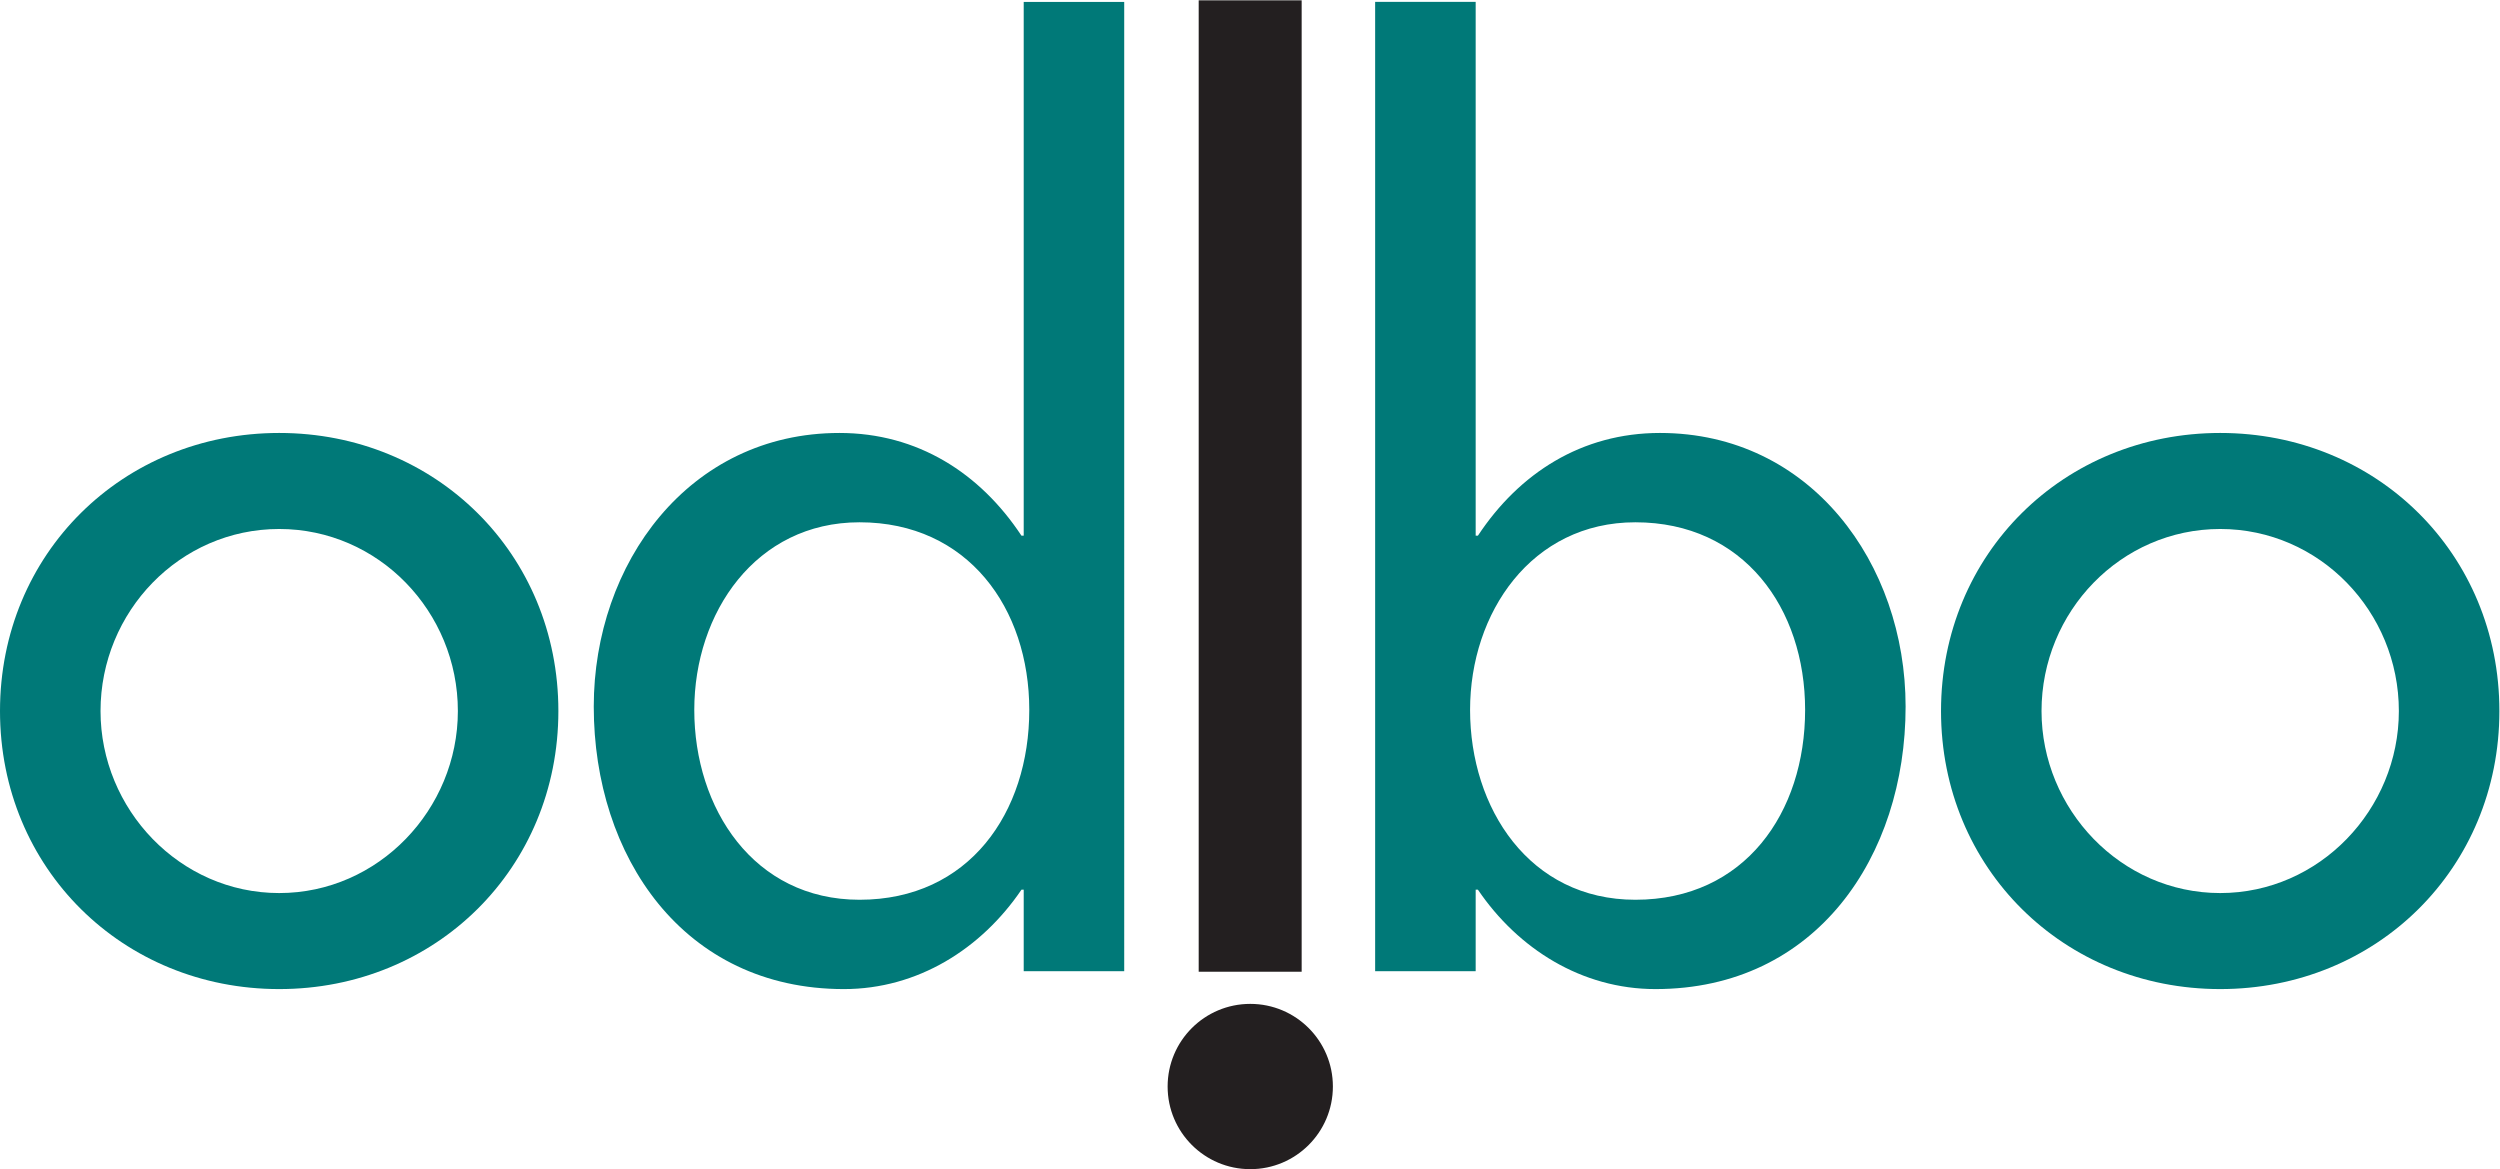 <?xml version="1.0" encoding="UTF-8" standalone="no"?>
<svg
   xmlns:dc="http://purl.org/dc/elements/1.1/"
   xmlns:cc="http://creativecommons.org/ns#"
   xmlns:rdf="http://www.w3.org/1999/02/22-rdf-syntax-ns#"
   xmlns:svg="http://www.w3.org/2000/svg"
   xmlns="http://www.w3.org/2000/svg"
   viewBox="0 0 668.453 312.613"
   height="312.613"
   width="668.453"
   xml:space="preserve"
   id="svg2"
   version="1.1"><defs
     id="defs6"><clipPath
       id="clipPath20"
       clipPathUnits="userSpaceOnUse"><path
         id="path18"
         d="M 0,0 H 5013 V 2344.57 H 0 Z" /></clipPath></defs><g
     transform="matrix(1.333,0,0,-1.333,0,312.613)"
     id="g10"><g
       transform="scale(0.1)"
       id="g12"><g
         id="g14"><g
           clip-path="url(#clipPath20)"
           id="g16"><path
             id="path22"
             style="fill:#007978;fill-opacity:1;fill-rule:nonzero;stroke:none"
             d="m 201.641,918.969 c 0,-197.129 158.984,-365.137 358.359,-365.137 199.395,0 358.418,168.008 358.418,365.137 0,199.371 -159.023,365.141 -358.418,365.141 -199.375,0 -358.359,-165.77 -358.359,-365.141 z m 918.379,0 c 0,-315.797 -246.407,-557.75 -560.02,-557.75 -313.594,0 -560,241.953 -560,557.75 0,315.841 246.406,557.761 560,557.761 313.613,0 560.02,-241.92 560.02,-557.761" /><path
             id="path24"
             style="fill:#007978;fill-opacity:1;fill-rule:nonzero;stroke:none"
             d="m 2064.59,921.219 c 0,203.841 -123.16,376.321 -340.46,376.321 -208.32,0 -331.49,-181.44 -331.49,-376.321 0,-197.11 118.67,-380.828 331.49,-380.828 219.53,0 340.46,174.769 340.46,380.828 z M 2053.42,560.59 h -4.49 c -80.62,-118.75 -208.28,-199.371 -356.17,-199.371 -322.5,0 -501.76,266.562 -501.76,566.711 0,286.72 190.43,548.8 492.81,548.8 156.84,0 282.23,-80.63 365.12,-206.06 h 4.49 v 1070.71 h 201.6 V 397.07 h -201.6 v 163.52" /><path
             id="path26"
             style="fill:#007978;fill-opacity:1;fill-rule:nonzero;stroke:none"
             d="m 3620.81,921.219 c 0,203.841 -123.21,376.321 -340.51,376.321 -208.32,0 -331.53,-181.44 -331.53,-376.321 0,-197.11 118.72,-380.828 331.53,-380.828 219.49,0 340.51,174.769 340.51,380.828 z M 2758.34,2341.38 h 201.65 V 1270.67 h 4.49 c 82.89,125.43 208.32,206.06 365.12,206.06 302.38,0 492.77,-262.08 492.77,-548.8 0,-300.149 -179.22,-566.711 -501.76,-566.711 -147.81,0 -275.51,80.621 -356.13,199.371 h -4.49 V 397.07 h -201.65 v 1944.31" /><path
             id="path28"
             style="fill:#007978;fill-opacity:1;fill-rule:nonzero;stroke:none"
             d="m 4095.02,918.969 c 0,-197.129 159.03,-365.137 358.4,-365.137 199.38,0 358.36,168.008 358.36,365.137 0,199.371 -158.98,365.141 -358.36,365.141 -199.37,0 -358.4,-165.77 -358.4,-365.141 z m 918.4,0 c 0,-315.797 -246.36,-557.75 -560,-557.75 -313.63,0 -560,241.953 -560,557.75 0,315.841 246.37,557.761 560,557.761 313.64,0 560,-241.92 560,-557.761" /><path
             id="path30"
             style="fill:#231f20;fill-opacity:1;fill-rule:nonzero;stroke:none"
             d="M 2673.58,165.77 C 2673.58,74.199 2599.4,0 2507.88,0 c -91.61,0 -165.79,74.199 -165.79,165.77 0,91.562 74.18,165.761 165.79,165.761 91.52,0 165.7,-74.199 165.7,-165.761" /><path
             id="path32"
             style="fill:#231f20;fill-opacity:1;fill-rule:nonzero;stroke:none"
             d="m 2404.41,396.059 h 206.539 v 1948.51 H 2404.41 Z" /></g></g></g></g></svg>